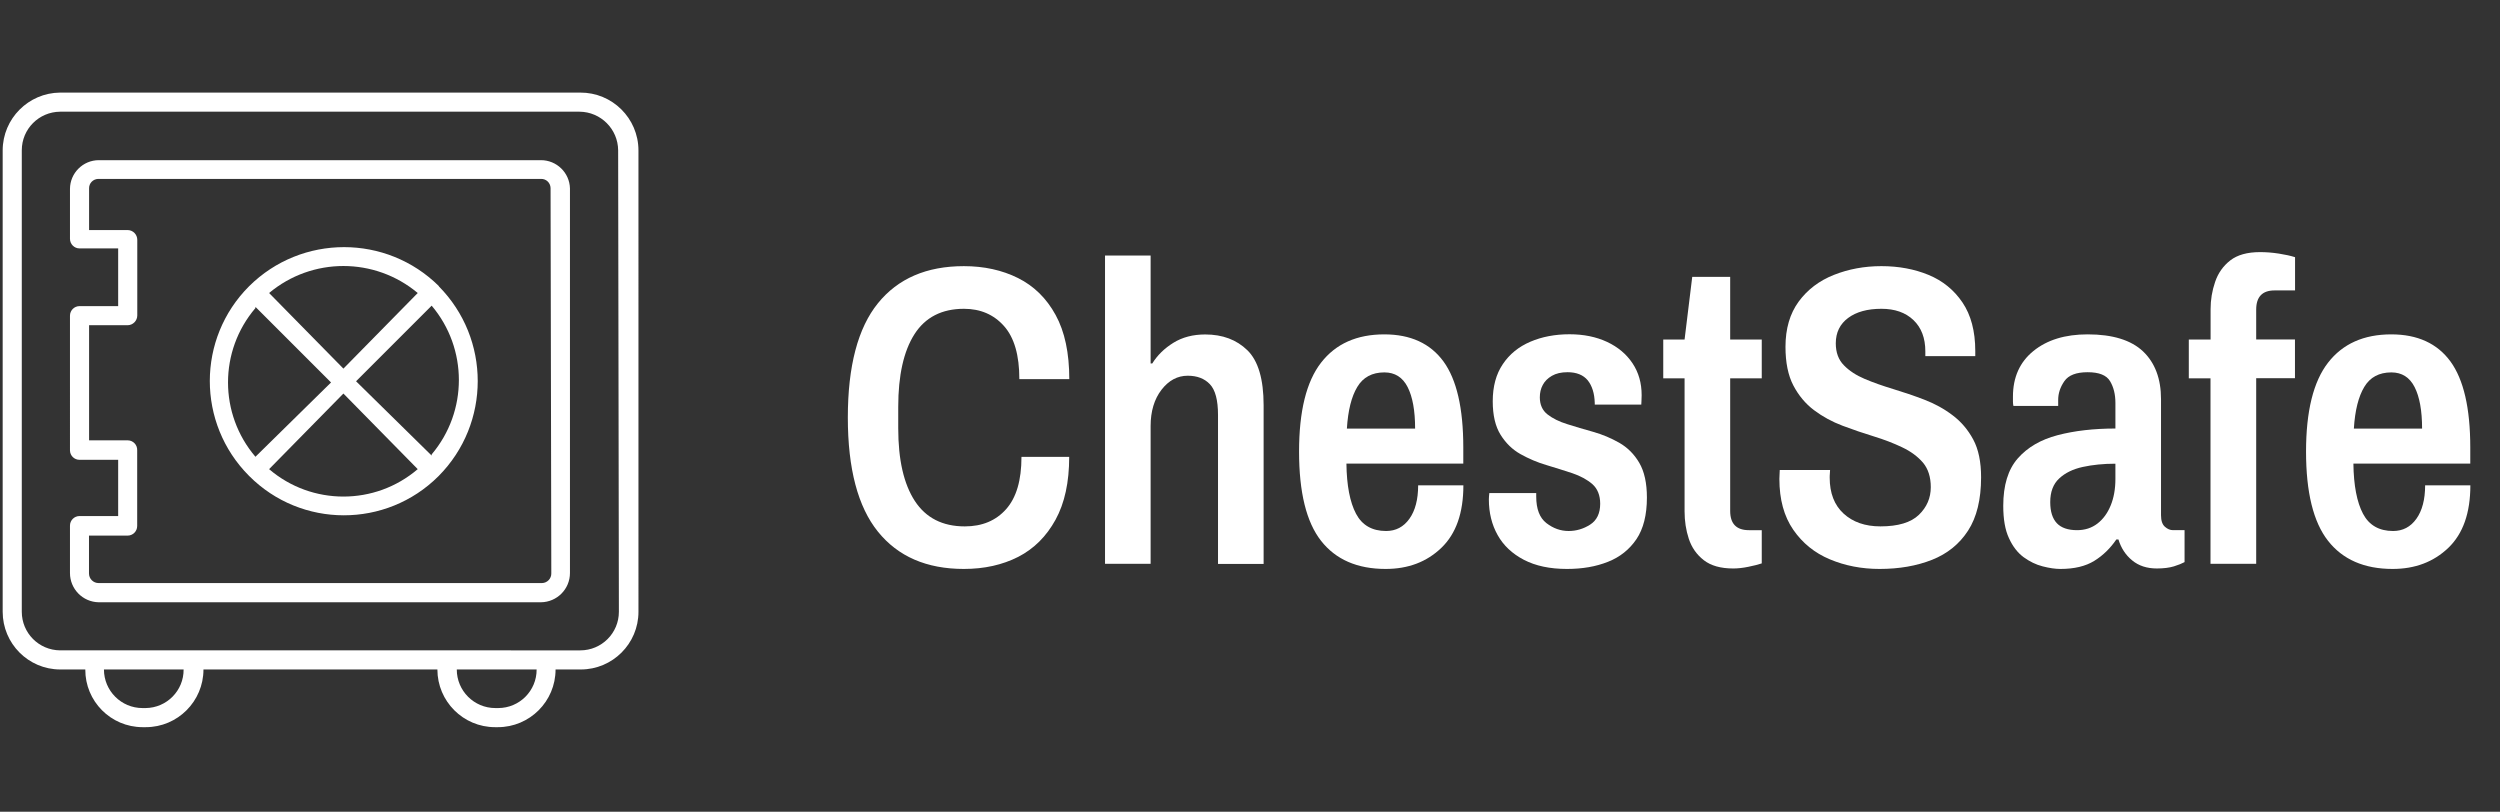 <?xml version="1.0" encoding="UTF-8"?>
<!-- Generator: Adobe Illustrator 27.0.1, SVG Export Plug-In . SVG Version: 6.00 Build 0)  -->
<svg version="1.1" id="Layer_2_00000142170473599053858090000004191763080519123084_" xmlns="http://www.w3.org/2000/svg" xmlns:xlink="http://www.w3.org/1999/xlink" x="0px" y="0px" viewBox="0 0 2708.1 879.3" style="enable-background:new 0 0 2708.1 879.3;" xml:space="preserve">
<rect x="0" y="0" width="2708.1" height="879.3" fill="#333333" stroke="none"/>
<style type="text/css">
	.st0{display:none;}
	.st1{display:inline;fill-rule:evenodd;clip-rule:evenodd;fill:#E67308;}
	.st2{display:inline;fill-rule:evenodd;clip-rule:evenodd;}
	.st3{display:inline;}
	.st4{fill:#FFFFFF;}
</style>
<g id="Layer_1-2">
	<g class="st0">
		<polygon class="st1" points="761.5,478.9 761.5,659.2 571,769.2 380.4,879.3 191.2,769.9 191.2,589.6 268.4,634 380.4,698.4     437.1,666.2 493.1,634 505.3,626.3 605.1,569 605.1,569   "/>
		<polygon class="st2" points="380.4,0 571,110.1 761.5,220.1 761.5,438.4 605.1,528.5 605.1,439.6 605.1,310.3 493.1,245.2     380.4,180.9 268.4,245.2 156.4,310.3 156.4,439.6 156.4,470.5 156.4,569 156.4,749.9 0,659.2 0,439.6 0,220.1 190.5,110.1   "/>
		<polygon class="st2" points="580.6,346.3 393.3,450 393.3,490.5 580.6,386.9   "/>
		<polygon class="st2" points="580.6,421.6 393.3,525.3 393.3,565.8 580.6,462.2   "/>
		<polygon class="st2" points="580.6,496.9 393.3,600.6 393.3,640.5 580.6,536.8   "/>
	</g>
	<g class="st0">
		<path class="st3" d="M1042.3,622.9h-11.8c-27.3,0-49.4-10.7-66.4-32.2c-9.9-12.9-15.7-27.6-17.4-44l54.2-10.2v2    c0,12.6,5.6,21.5,16.9,26.6c4.1,2,8.3,3.1,12.8,3.1h11.8c12.6,0,21.5-5.6,26.6-16.9c2-4.1,3.1-8.3,3.1-12.8    c-0.3-14.6-4.8-27.9-13.3-39.9c-5.4-7.1-14.5-15-27.1-23.5l-4.6-3.6c-12.3-8.5-23.3-17.2-33.2-26.1c-31.3-27.9-47.2-60-47.5-96.1    c0-27.2,10.7-49.2,32.2-65.9c15.3-12.3,32.7-18.4,52.1-18.4h11.8c25.9,0.3,47.3,10.2,64.4,29.6c11.2,13.6,17.7,29,19.4,46    l-54.2,10.7v-2c0-11.9-5.4-20.8-16.3-26.6c-4.1-1.7-8.2-2.7-12.3-3.1h-12.8c-12.6,0-21.5,5.6-26.6,16.9c-2,4.4-3.1,8.7-3.1,12.8    c0.3,17.4,7.5,33,21.5,47c7.8,7.1,19.7,16.7,35.8,28.6c8.2,6.1,14.1,10.7,17.9,13.8c15.3,12.3,27.1,25.7,35.3,40.4    c10.2,18.4,15.3,38.2,15.3,59.3c0,27.3-10.7,49.2-32.2,65.9C1079.1,616.7,1061.7,622.9,1042.3,622.9L1042.3,622.9z"/>
		<path class="st3" d="M1272.8,622.9h-54.7v-303h-62.8v-54.7h180.4v54.7h-62.8V622.9L1272.8,622.9z"/>
		<path class="st3" d="M1457.2,622.9c-27.3,0-49.2-10.7-65.9-32.2c-12.3-15.3-18.4-32.7-18.4-52.1V349.5c0-27.2,10.7-49.2,32.2-65.9    c15.3-12.3,32.7-18.4,52.1-18.4h11.8c27.2,0,49.2,10.7,65.9,32.2c12.3,15.3,18.4,32.7,18.4,52.1v189.1c0,27.3-10.7,49.2-32.2,65.9    c-15.3,12.3-32.7,18.4-52.1,18.4L1457.2,622.9L1457.2,622.9z M1469,319.9h-11.8c-12.6,0-21.5,5.6-26.6,16.9    c-2,4.4-3.1,8.7-3.1,12.8v189.1c0,12.6,5.6,21.5,16.9,26.6c4.1,2,8.3,3.1,12.8,3.1h11.8c12.6,0,21.5-5.6,26.6-16.9    c2-4.1,3.1-8.3,3.1-12.8V349.5c0-12.6-5.6-21.5-16.9-26.6C1477.3,320.9,1473.1,319.9,1469,319.9L1469,319.9z"/>
		<path class="st3" d="M1738.8,622.9L1701,471.6h-30.7v151.3h-54.7V265.2h96.1c27.2,0,49.2,10.7,65.9,32.2    c12.3,15.3,18.4,32.7,18.4,52.1v37.8c0,27.3-10.7,49.2-32.2,65.9c-2.4,1.7-4.4,3.2-6.1,4.6l-3.6,2l40.9,163L1738.8,622.9    L1738.8,622.9z M1670.3,319.9v96.6h41.4c11.2-0.3,19.8-5.1,25.6-14.3c2.7-4.8,4.1-9.7,4.1-14.8v-37.8c0-12.6-5.6-21.5-16.9-26.6    c-4.4-2-8.7-3.1-12.8-3.1L1670.3,319.9L1670.3,319.9z"/>
		<path class="st3" d="M1936,622.9h-11.8c-27.3,0-49.4-10.7-66.4-32.2c-9.9-12.9-15.7-27.6-17.4-44l54.2-10.2v2    c0,12.6,5.6,21.5,16.9,26.6c4.1,2,8.3,3.1,12.8,3.1h11.8c12.6,0,21.5-5.6,26.6-16.9c2-4.1,3.1-8.3,3.1-12.8    c-0.3-14.6-4.8-27.9-13.3-39.9c-5.4-7.1-14.5-15-27.1-23.5l-4.6-3.6c-12.3-8.5-23.3-17.2-33.2-26.1c-31.3-27.9-47.2-60-47.5-96.1    c0-27.2,10.7-49.2,32.2-65.9c15.3-12.3,32.7-18.4,52.1-18.4h11.8c25.9,0.3,47.3,10.2,64.4,29.6c11.2,13.6,17.7,29,19.4,46    l-54.2,10.7v-2c0-11.9-5.4-20.8-16.3-26.6c-4.1-1.7-8.2-2.7-12.3-3.1h-12.8c-12.6,0-21.5,5.6-26.6,16.9c-2,4.4-3.1,8.7-3.1,12.8    c0.3,17.4,7.5,33,21.5,47c7.8,7.1,19.8,16.7,35.8,28.6c8.2,6.1,14.1,10.7,17.9,13.8c15.3,12.3,27.1,25.7,35.3,40.4    c10.2,18.4,15.3,38.2,15.3,59.3c0,27.3-10.7,49.2-32.2,65.9C1972.8,616.7,1955.5,622.9,1936,622.9L1936,622.9z"/>
		<path class="st3" d="M2168,622.9h-11.8c-27.3,0-49.2-10.7-65.9-32.2c-12.3-15.3-18.4-32.7-18.4-52.1V265.2h54.7v273.4    c0,12.6,5.6,21.5,16.9,26.6c4.1,2,8.3,3.1,12.8,3.1h11.8c12.6,0,21.5-5.6,26.6-16.9c2-4.1,3.1-8.3,3.1-12.8V265.2h54.7v273.4    c0,27.3-10.7,49.2-32.2,65.9C2205.1,616.8,2187.8,622.9,2168,622.9L2168,622.9z"/>
		<path class="st3" d="M2439.9,622.9l-37.8-151.3h-30.7v151.3h-54.7V265.2h96.1c27.2,0,49.2,10.7,65.9,32.2    c12.3,15.3,18.4,32.7,18.4,52.1v37.8c0,27.3-10.7,49.2-32.2,65.9c-2.4,1.7-4.4,3.2-6.1,4.6l-3.6,2l40.9,163L2439.9,622.9    L2439.9,622.9z M2371.4,319.9v96.6h41.4c11.2-0.3,19.8-5.1,25.6-14.3c2.7-4.8,4.1-9.7,4.1-14.8v-37.8c0-12.6-5.6-21.5-16.9-26.6    c-4.4-2-8.7-3.1-12.8-3.1L2371.4,319.9L2371.4,319.9z"/>
		<path class="st3" d="M2608.5,622.9h-54.7V265.2h154.3v54.7h-99.6v96.6h76.6v55.2h-76.6L2608.5,622.9L2608.5,622.9z"/>
	</g>
</g>
<path class="st4" d="M627.8,100.3H65.1C30.8,100.6,3,128.5,2.9,162.8v499.9c0,34.4,27.8,62.4,62.2,62.5h27.3  c-0.2,34.4,27.6,62.4,62,62.5c0.2,0,0.4,0,0.5,0h3c34.5,0,62.5-28,62.5-62.5l0,0h253.4c0,34.5,28,62.5,62.5,62.5c0,0,0,0,0,0h3  c34.5,0,62.5-28,62.5-62.5l0,0h27.3c34.5,0,62.5-28,62.5-62.5l0,0V162.8c-0.1-34.7-28.4-62.7-63.1-62.5  C628.4,100.3,628.1,100.3,627.8,100.3z M157.4,767h-3c-23.1,0-41.8-18.7-41.8-41.8l0,0h86.3c0.2,22.9-18.3,41.6-41.2,41.8  C157.6,767,157.5,767,157.4,767z M539.6,767h-3c-23.1,0-41.8-18.7-41.8-41.8l0,0h86.5C581.4,748.3,562.7,767,539.6,767  c-0.3,0-0.5,0-0.8,0H539.6z M670.4,662.7c0,23.1-18.7,41.8-41.8,41.8h0H65.1c-23-0.2-41.5-18.8-41.5-41.8V162.8  c0-23,18.5-41.6,41.5-41.8h562.7c23,0.2,41.6,18.8,41.8,41.8L670.4,662.7z M586.9,173.5h-480c-17.1,0.1-31,14-31.1,31.1v54.1  c0,5.7,4.6,10.4,10.4,10.4l0,0h41.8v62.5H86.2c-5.7,0-10.4,4.6-10.4,10.4l0,0V488c0.1,5.6,4.7,10.1,10.4,10.1h41.8V559H86.2  c-5.7,0-10.4,4.6-10.4,10.4l0,0v51.3c0,17.3,13.8,31.4,31.1,31.7H586c17.4-0.2,31.4-14.3,31.4-31.7V204.1  c-0.4-17-14.4-30.6-31.4-30.6H586.9z M597.2,621c0.2,5.7-4.4,10.5-10.1,10.6c-0.1,0-0.2,0-0.3,0h-480c-5.7,0-10.4-4.6-10.4-10.4  c0-0.1,0-0.2,0-0.3v-40.7h41.8c5.7,0,10.4-4.6,10.4-10.4c0-0.1,0-0.2,0-0.3v-81.9c0.2-5.7-4.4-10.5-10.1-10.6c-0.1,0-0.2,0-0.3,0  H96.5V352.3h41.8c5.8-0.1,10.4-4.9,10.4-10.6v-81.9c0-5.8-4.6-10.5-10.4-10.6H96.5v-45c-0.2-5.6,4.2-10.2,9.8-10.4  c0.2,0,0.4,0,0.6,0H586c5.6-0.2,10.2,4.2,10.4,9.8c0,0.2,0,0.4,0,0.6L597.2,621z M475.5,310L475.5,310  c-56.9-56.4-148.7-56.4-205.6,0l0,0c-56.8,56.7-56.8,148.6-0.2,205.4c0.1,0.1,0.1,0.1,0.2,0.2l0,0c56.5,56.7,148.3,56.8,205,0.3  c0.1-0.1,0.2-0.2,0.3-0.3l0,0c56.4-56.9,56.4-148.7,0-205.6H475.5z M467.6,493.5l-81.9-80.5l81.9-81.9c39.3,46.5,39.3,114.6,0,161.1  V493.5z M452.5,317.4L372,399.3l-80.5-81.9C338.1,278.4,405.9,278.4,452.5,317.4L452.5,317.4z M276.7,332.4l81.9,81.9l-81.9,80.5  c-39.6-46.4-39.6-114.7,0-161.1V332.4z M291.5,508.2l80.5-81.9l80.5,81.9C406.2,547.8,337.8,547.8,291.5,508.2L291.5,508.2z"/>
<g>
	<path class="st4" d="M1044.1,616.3c-40.4,0-71.4-13.5-93.1-40.4c-21.7-26.9-32.6-68.1-32.6-123.6c0-55.7,10.9-97,32.6-123.8   c21.7-26.8,52.7-40.2,93.1-40.2c21.9,0,41.4,4.3,58.7,12.9c17.2,8.6,30.8,21.9,40.7,40c9.9,18,14.8,41.2,14.8,69.5h-54.1   c0-25.9-5.5-45-16.6-57.5s-25.6-18.7-43.4-18.7c-24,0-41.9,9.2-53.6,27.5c-11.7,18.3-17.6,44.6-17.6,78.8v23.1   c0,34.2,6,60.4,18,78.8c12,18.3,30,27.5,54.1,27.5c18.8,0,33.7-6.2,44.8-18.7s16.6-31.3,16.6-56.6h51.7c0,27.4-4.9,50.1-14.8,68.1   c-9.9,18-23.3,31.4-40.4,40.2C1085.9,611.9,1066.3,616.3,1044.1,616.3z"/>
	<path class="st4" d="M1197,610.8v-334h49.4v116.9h1.8c5.5-8.9,13.2-16.4,22.9-22.4c9.7-6,21.2-9,34.4-9c18.8,0,34,5.7,45.7,17.1   c11.7,11.4,17.6,31.3,17.6,59.6v171.9h-49.4V449.5c0-16-2.9-27.1-8.8-33.3c-5.9-6.2-13.9-9.2-24-9.2c-11.1,0-20.6,5.1-28.4,15.2   s-11.8,23.3-11.8,39.3v149.2H1197z"/>
	<path class="st4" d="M1501,616.3c-30.8,0-54.1-10.2-70-30.5c-15.9-20.3-23.8-52.5-23.8-96.6c0-43.7,7.9-75.8,23.8-96.3   c15.9-20.5,38.7-30.7,68.6-30.7c28.3,0,49.7,9.8,64,29.3c14.3,19.6,21.5,50.6,21.5,93.1v17.6h-126.6c0.3,23.7,3.8,41.8,10.4,54.3   c6.6,12.5,17.5,18.7,32.6,18.7c10.5,0,18.9-4.4,25.2-13.2c6.3-8.8,9.5-20.9,9.5-36.3h49c0,29.9-7.9,52.4-23.8,67.7   C1545.5,608.7,1525.4,616.3,1501,616.3z M1459,464.3h73.9c0-19.4-2.7-34.4-8.1-45c-5.4-10.6-13.8-15.9-25.2-15.9   c-13.2,0-23,5.2-29.3,15.7C1464,429.5,1460.2,444.6,1459,464.3z"/>
	<path class="st4" d="M1697.4,616.3c-18.5,0-34-3.3-46.7-9.9c-12.6-6.6-22.1-15.5-28.4-26.8c-6.3-11.2-9.5-24.1-9.5-38.6   c0-1.8,0.2-4.2,0.5-6.9h50.8v3.7c0,13.6,3.7,23.2,11.1,28.9c7.4,5.7,15.4,8.5,24,8.5c8.3,0,16.1-2.3,23.3-6.9   c7.2-4.6,10.9-12.2,10.9-22.6c0-9.2-2.9-16.3-8.5-21.3c-5.7-4.9-12.9-8.8-21.7-11.8c-8.8-2.9-18.1-5.8-28-8.8   c-9.9-2.9-19.2-6.9-28-11.8c-8.8-4.9-16-11.9-21.7-21c-5.7-9.1-8.5-21.2-8.5-36.3c0-16,3.6-29.4,10.9-40.2   c7.2-10.8,17.2-18.9,29.8-24.3c12.6-5.4,26.8-8.1,42.5-8.1c15.4,0,28.9,2.8,40.7,8.3c11.7,5.5,20.9,13.2,27.5,23.1   c6.6,9.9,9.9,21.4,9.9,34.6c0,2.2-0.1,4.3-0.2,6.5c-0.2,2.2-0.2,3.4-0.2,3.7h-50.4v-1.8c-0.3-10.5-2.9-18.6-7.6-24.5   c-4.8-5.8-12.1-8.8-21.9-8.8c-6.8,0-12.4,1.3-16.9,3.9c-4.5,2.6-7.8,5.9-9.9,9.9c-2.2,4-3.2,8.5-3.2,13.4c0,8,2.8,14.2,8.3,18.5   c5.5,4.3,12.7,7.9,21.5,10.6c8.8,2.8,18.1,5.5,28,8.3c9.9,2.8,19.2,6.7,28.2,11.8c8.9,5.1,16.2,12.3,21.7,21.7   c5.5,9.4,8.3,21.9,8.3,37.7c0,18.8-3.8,33.8-11.3,45c-7.6,11.2-17.8,19.4-30.7,24.5C1728.8,613.8,1714,616.3,1697.4,616.3z"/>
	<path class="st4" d="M1877.5,615.8c-13.6,0-24.2-3-31.9-9c-7.7-6-13.1-13.7-16.2-23.1c-3.1-9.4-4.6-19.3-4.6-29.8V409.8h-23.1v-42   h23.1l8.3-67.9h41.1v67.9h34.2v42h-34.2v143.7c0,13.9,6.8,20.8,20.3,20.8h13.9v36c-3.7,1.2-8.5,2.5-14.6,3.7   C1887.9,615.2,1882.5,615.8,1877.5,615.8z"/>
	<path class="st4" d="M2036,616.3c-19.4,0-37.4-3.5-53.8-10.4c-16.5-6.9-29.7-17.6-39.7-32.1c-10-14.5-15-32.8-15-55   c0-1.5,0.1-3.3,0.2-5.3c0.2-2,0.2-3.5,0.2-4.4h54.5c0,0.3-0.1,1.5-0.2,3.5c-0.2,2-0.2,3.6-0.2,4.9c0,16.6,5,29.6,15,38.8   c10,9.2,23.3,13.9,40,13.9c19.1,0,33-4.2,41.6-12.5c8.6-8.3,12.9-18.3,12.9-30c0-11.1-2.9-19.9-8.5-26.6   c-5.7-6.6-13.2-12.2-22.6-16.6c-9.4-4.5-19.6-8.4-30.7-11.8c-11.1-3.4-22.3-7.2-33.7-11.5c-11.4-4.3-21.7-9.9-31-16.9   c-9.2-6.9-16.7-15.9-22.4-26.8c-5.7-10.9-8.5-24.9-8.5-41.8c0-19.7,4.8-36,14.3-49c9.5-12.9,22.2-22.6,38.1-28.9   c15.9-6.3,33-9.5,51.5-9.5c18.8,0,35.8,3.2,51.1,9.5c15.2,6.3,27.5,16.2,36.7,29.8c9.2,13.6,13.9,31.1,13.9,52.7v5.5h-54.1v-5.1   c0-14.5-4.3-25.8-12.9-34c-8.6-8.2-20.2-12.2-34.7-12.2c-15.1,0-27.1,3.3-36,9.9c-8.9,6.6-13.4,15.8-13.4,27.5   c0,9.9,2.9,17.8,8.8,23.8c5.8,6,13.4,10.9,22.6,14.8c9.2,3.9,19.5,7.5,30.7,10.9c11.2,3.4,22.5,7.2,33.7,11.5   c11.2,4.3,21.5,9.9,30.7,16.9c9.2,6.9,16.7,15.7,22.4,26.3c5.7,10.6,8.5,24.3,8.5,40.9c0,24-4.7,43.3-14.1,57.8   c-9.4,14.5-22.4,25-39,31.6C2076.2,613,2057.3,616.3,2036,616.3z"/>
	<path class="st4" d="M2231.9,616.3c-5.5,0-11.9-0.9-19.2-2.8c-7.2-1.8-14.1-5.2-20.6-9.9c-6.5-4.8-11.8-11.6-15.9-20.6   c-4.2-8.9-6.2-20.6-6.2-35.1c0-22.2,5.2-39.3,15.7-51.3c10.5-12,24.9-20.4,43.2-25.2c18.3-4.8,39.2-7.2,62.6-7.2v-27.7   c0-9.2-1.9-17.1-5.8-23.6c-3.9-6.5-11.9-9.7-24.3-9.7c-12.3,0-20.7,3.2-25.2,9.7c-4.5,6.5-6.7,13.2-6.7,20.3v6.5h-48.5   c-0.3-1.5-0.5-3.1-0.5-4.6c0-1.5,0-3.4,0-5.5c0-20.9,7.4-37.4,22.2-49.4c14.8-12,34.3-18,58.7-18c27.1,0,47.1,6.2,60.1,18.5   c12.9,12.3,19.4,29.6,19.4,51.7v125.7c0,5.9,1.4,10,4.2,12.5c2.8,2.5,5.7,3.7,8.8,3.7h12.5v34.6c-2.8,1.5-6.6,3.1-11.5,4.6   c-4.9,1.5-11.1,2.3-18.5,2.3c-10.8,0-19.7-2.9-26.8-8.8c-7.1-5.8-12-13.4-14.8-22.6h-2.3c-6.5,9.5-14.4,17.3-23.8,23.1   C2259.2,613.4,2247,616.3,2231.9,616.3z M2249.9,574.3c8.6,0,16-2.4,22.2-7.2c6.2-4.8,10.9-11.3,14.3-19.6   c3.4-8.3,5.1-17.9,5.1-28.6v-16.6c-12.9,0-24.7,1.2-35.3,3.5c-10.6,2.3-19.2,6.5-25.6,12.5c-6.5,6-9.7,14.6-9.7,25.6   c0,10.2,2.4,17.8,7.2,22.9C2232.7,571.7,2240.1,574.3,2249.9,574.3z"/>
	<path class="st4" d="M2394.5,610.8v-201H2371v-42h23.6v-32.8c0-10.2,1.6-20,4.9-29.6c3.2-9.5,8.7-17.3,16.4-23.3   c7.7-6,18.5-9,32.3-9c6.5,0,13.2,0.5,20.3,1.6c7.1,1.1,12.9,2.4,17.6,3.9v36h-22.2c-13.2,0-19.9,6.9-19.9,20.8v32.3h42v42h-42v201   H2394.5z"/>
	<path class="st4" d="M2591.8,616.3c-30.8,0-54.1-10.2-70-30.5c-15.9-20.3-23.8-52.5-23.8-96.6c0-43.7,7.9-75.8,23.8-96.3   c15.9-20.5,38.7-30.7,68.6-30.7c28.3,0,49.7,9.8,64,29.3c14.3,19.6,21.5,50.6,21.5,93.1v17.6h-126.6c0.3,23.7,3.8,41.8,10.4,54.3   c6.6,12.5,17.5,18.7,32.6,18.7c10.5,0,18.9-4.4,25.2-13.2c6.3-8.8,9.5-20.9,9.5-36.3h49c0,29.9-7.9,52.4-23.8,67.7   C2636.2,608.7,2616.1,616.3,2591.8,616.3z M2549.8,464.3h73.9c0-19.4-2.7-34.4-8.1-45c-5.4-10.6-13.8-15.9-25.2-15.9   c-13.2,0-23,5.2-29.3,15.7C2554.8,429.5,2551,444.6,2549.8,464.3z"/>
</g>
</svg>